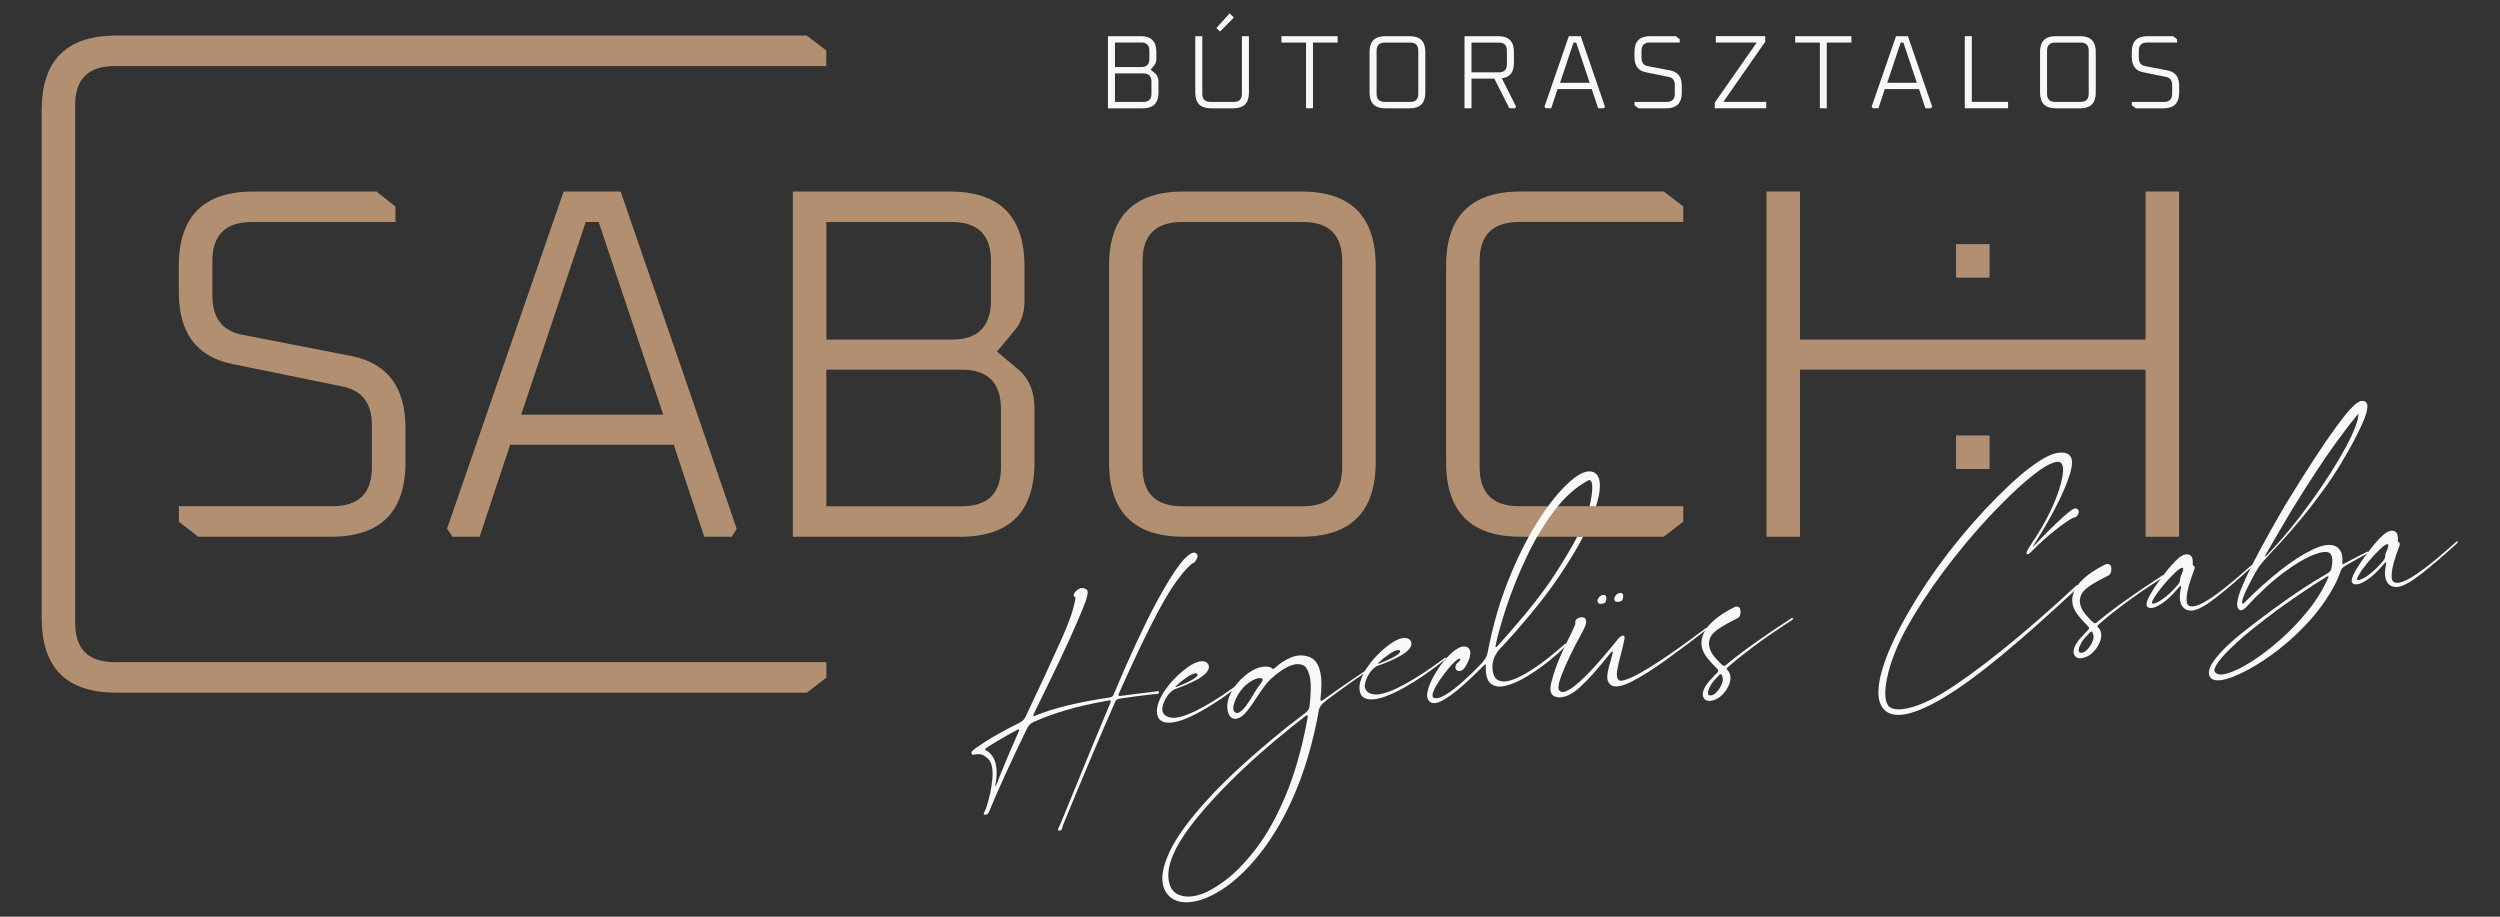 <svg width="180" height="66" viewBox="0 0 180 66" fill="none" xmlns="http://www.w3.org/2000/svg">
<rect x="0" y="0" width="180" height="66" fill="#333333" stroke="none"/>
<path d="M79.772 7.795V2.604H82.134C82.882 2.604 83.257 2.979 83.257 3.727V4.262C83.257 4.434 83.208 4.58 83.107 4.7L82.845 5.015L83.163 5.277C83.328 5.411 83.41 5.613 83.41 5.879V6.676C83.41 7.425 83.036 7.799 82.287 7.799H79.776L79.772 7.795ZM80.278 4.831H82.168C82.561 4.831 82.755 4.633 82.755 4.236V3.648C82.755 3.255 82.561 3.061 82.168 3.061H80.278V4.827V4.831ZM80.278 7.339H82.317C82.71 7.339 82.905 7.144 82.905 6.751V5.879C82.905 5.482 82.71 5.284 82.317 5.284H80.278V7.339Z" fill="#F9F8F7"/>
<path d="M86.06 6.676V2.604H86.565V6.751C86.565 7.144 86.764 7.339 87.16 7.339H88.83C89.223 7.339 89.417 7.144 89.417 6.751V2.604H89.923V6.676C89.923 7.425 89.548 7.799 88.8 7.799H87.183C86.434 7.799 86.06 7.425 86.06 6.676ZM87.58 2.017L88.534 0.965L88.841 1.264L87.842 2.271L87.58 2.017Z" fill="#F9F8F7"/>
<path d="M92.262 3.065V2.604H96.308V3.065H94.534V7.795H94.036V3.065H92.262Z" fill="#F9F8F7"/>
<path d="M98.61 6.676V3.727C98.61 2.979 98.984 2.604 99.733 2.604H101.499C102.248 2.604 102.622 2.979 102.622 3.727V6.676C102.622 7.425 102.248 7.799 101.499 7.799H99.733C98.984 7.799 98.61 7.425 98.61 6.676ZM99.115 6.751C99.115 7.144 99.313 7.339 99.71 7.339H101.529C101.922 7.339 102.117 7.144 102.117 6.751V3.652C102.117 3.259 101.922 3.065 101.529 3.065H99.71C99.313 3.065 99.115 3.259 99.115 3.652V6.751Z" fill="#F9F8F7"/>
<path d="M105.444 7.795V2.604H107.881C108.629 2.604 109.003 2.979 109.003 3.727V4.547C109.003 5.205 108.711 5.569 108.131 5.636L109.153 7.668L109.086 7.795H108.674L107.589 5.658H105.949V7.795H105.444ZM105.946 5.209H107.911C108.304 5.209 108.498 5.011 108.498 4.614V3.652C108.498 3.259 108.304 3.065 107.911 3.065H105.946V5.209Z" fill="#F9F8F7"/>
<path d="M111.204 7.676L112.956 2.604H113.813L115.557 7.676L115.482 7.795H115.067L114.606 6.411H112.147L111.687 7.795H111.279L111.197 7.676H111.204ZM112.319 5.962H114.457L113.487 3.065H113.293L112.323 5.962H112.319Z" fill="#F9F8F7"/>
<path d="M117.683 7.571V7.339H120C120.393 7.339 120.587 7.144 120.587 6.751V6.119C120.587 5.793 120.441 5.598 120.149 5.539L118.495 5.202C117.952 5.097 117.683 4.734 117.683 4.12V3.727C117.683 2.979 118.057 2.604 118.806 2.604H120.658L120.943 2.829V3.061H118.783C118.387 3.061 118.188 3.255 118.188 3.648V4.169C118.188 4.498 118.334 4.696 118.622 4.756L120.284 5.078C120.819 5.191 121.089 5.55 121.089 6.164V6.676C121.089 7.425 120.715 7.799 119.966 7.799H117.971L117.675 7.575L117.683 7.571Z" fill="#F9F8F7"/>
<path d="M123.462 7.796V7.388L126.486 3.061H123.537V2.601H127.096V3.009L124.079 7.335H127.171V7.796H123.462Z" fill="#F9F8F7"/>
<path d="M129.256 3.065V2.604H133.302V3.065H131.527V7.795H131.03V3.065H129.256Z" fill="#F9F8F7"/>
<path d="M134.761 7.676L136.513 2.604H137.37L139.114 7.676L139.039 7.795H138.628L138.167 6.411H135.708L135.248 7.795H134.84L134.758 7.676H134.761ZM135.877 5.962H138.014L137.044 3.065H136.85L135.88 5.962H135.877Z" fill="#F9F8F7"/>
<path d="M141.465 7.795V2.604H141.97V7.335H144.582V7.795H141.468H141.465Z" fill="#F9F8F7"/>
<path d="M146.884 6.676V3.727C146.884 2.979 147.258 2.604 148.007 2.604H149.774C150.522 2.604 150.896 2.979 150.896 3.727V6.676C150.896 7.425 150.522 7.799 149.774 7.799H148.007C147.258 7.799 146.884 7.425 146.884 6.676ZM147.386 6.751C147.386 7.144 147.584 7.339 147.981 7.339H149.8C150.193 7.339 150.387 7.144 150.387 6.751V3.652C150.387 3.259 150.193 3.065 149.8 3.065H147.981C147.584 3.065 147.386 3.259 147.386 3.652V6.751Z" fill="#F9F8F7"/>
<path d="M153.49 7.571V7.339H155.807C156.2 7.339 156.395 7.144 156.395 6.751V6.119C156.395 5.793 156.249 5.598 155.957 5.539L154.302 5.202C153.76 5.097 153.49 4.734 153.49 4.12V3.727C153.49 2.979 153.864 2.604 154.613 2.604H156.466L156.75 2.829V3.061H154.591C154.194 3.061 153.995 3.255 153.995 3.648V4.169C153.995 4.498 154.141 4.696 154.433 4.756L156.095 5.078C156.63 5.191 156.9 5.55 156.9 6.164V6.676C156.9 7.425 156.526 7.799 155.777 7.799H153.782L153.49 7.575V7.571Z" fill="#F9F8F7"/>
<path d="M109.486 13.788C105.908 13.788 104.119 15.577 104.119 19.155V33.276C104.119 36.855 105.908 38.644 109.486 38.644H119.79L121.194 37.562V36.447H109.378C107.48 36.447 106.533 35.511 106.533 33.636V18.792C106.533 16.92 107.48 15.981 109.378 15.981H121.194V14.866L119.79 13.784H109.486V13.788Z" fill="#B28F70"/>
<path d="M5.41 44.868V7.567C5.41 5.696 6.357 4.756 8.255 4.756H59.494V3.641L58.09 2.559H8.367C4.789 2.559 3 4.348 3 7.926V44.505C3 48.083 4.789 49.872 8.367 49.872H58.094L59.498 48.79V47.675H8.259C6.361 47.675 5.414 46.739 5.414 44.864L5.41 44.868Z" fill="#B28F70"/>
<path d="M23.975 36.447H12.877V37.562L14.281 38.644H23.829C27.407 38.644 29.196 36.854 29.196 33.276V30.828C29.196 27.898 27.912 26.169 25.341 25.641L17.38 24.091C15.988 23.803 15.291 22.868 15.291 21.281V18.796C15.291 16.924 16.238 15.985 18.136 15.985H28.473V14.869L27.104 13.788H18.241C14.662 13.788 12.873 15.577 12.873 19.155V21.026C12.873 23.979 14.168 25.708 16.766 26.214L24.689 27.834C26.082 28.122 26.778 29.047 26.778 30.608V33.632C26.778 35.503 25.842 36.443 23.967 36.443L23.975 36.447Z" fill="#B28F70"/>
<path d="M32.19 38.071L32.587 38.647H34.533L36.73 32.019H48.509L50.706 38.647H52.686L53.045 38.071L44.687 13.791H40.581L32.186 38.071H32.19ZM43.104 15.985L47.753 29.856H37.523L42.172 15.985H43.108H43.104Z" fill="#B28F70"/>
<path d="M73.293 26.577L71.781 25.316L73.043 23.803C73.522 23.227 73.761 22.531 73.761 21.715V19.159C73.761 15.581 71.972 13.791 68.394 13.791H57.083V38.647H69.116C72.695 38.647 74.484 36.858 74.484 33.28V29.463C74.484 28.19 74.087 27.228 73.293 26.581V26.577ZM59.497 15.985H68.54C70.411 15.985 71.351 16.921 71.351 18.796V21.607C71.351 23.504 70.415 24.451 68.54 24.451H59.497V15.985ZM72.07 33.639C72.07 35.511 71.134 36.45 69.259 36.45H59.497V26.614H69.259C71.13 26.614 72.07 27.565 72.07 29.459V33.639Z" fill="#B28F70"/>
<path d="M93.684 13.788H85.218C81.64 13.788 79.851 15.577 79.851 19.155V33.276C79.851 36.854 81.64 38.644 85.218 38.644H93.684C97.262 38.644 99.051 36.854 99.051 33.276V19.155C99.051 15.577 97.262 13.788 93.684 13.788ZM96.637 33.639C96.637 35.511 95.701 36.45 93.826 36.45H85.109C83.212 36.45 82.265 35.514 82.265 33.639V18.796C82.265 16.924 83.212 15.985 85.109 15.985H93.826C95.701 15.985 96.637 16.92 96.637 18.796V33.639Z" fill="#B28F70"/>
<path d="M154.482 13.788V24.451H129.6V13.788H127.186V38.647H129.6V26.614H154.482V38.647H156.896V13.788H154.482Z" fill="#B28F70"/>
<path d="M143.25 17.579H140.836V19.993H143.25V17.579Z" fill="#B28F70"/>
<path d="M143.25 31.353H140.836V33.767H143.25V31.353Z" fill="#B28F70"/>
<path d="M86.199 39.909C86.228 39.969 86.232 40.032 86.217 40.1C86.202 40.171 86.172 40.234 86.131 40.298C86.131 40.302 86.131 40.306 86.127 40.313C86.094 40.373 86.056 40.429 86.019 40.474C85.978 40.519 85.925 40.549 85.854 40.564C85.806 40.59 85.678 40.706 85.476 40.908C85.274 41.11 85.001 41.447 84.66 41.915C84.32 42.386 83.923 43.038 83.47 43.872C82.621 45.456 81.647 47.484 80.554 49.947C80.528 49.999 80.521 50.037 80.532 50.059C80.54 50.082 80.558 50.097 80.584 50.104C80.611 50.112 80.637 50.112 80.667 50.108C81.404 50.007 82.216 49.902 83.111 49.801C83.148 49.797 83.189 49.79 83.227 49.782C83.305 49.764 83.365 49.76 83.406 49.767C83.448 49.775 83.459 49.82 83.433 49.902C83.418 49.936 83.391 49.954 83.35 49.966C83.309 49.973 83.257 49.981 83.189 49.977C83.137 49.977 83.081 49.977 83.017 49.984C82.119 50.089 81.303 50.198 80.573 50.31C80.483 50.329 80.416 50.359 80.379 50.4C80.337 50.441 80.311 50.482 80.296 50.527C79.192 53.031 77.938 55.995 76.531 59.427C76.512 59.484 76.497 59.536 76.49 59.585C76.475 59.645 76.456 59.693 76.437 59.731C76.419 59.772 76.381 59.794 76.325 59.802C76.295 59.802 76.265 59.802 76.231 59.802C76.187 59.791 76.172 59.753 76.187 59.693C76.202 59.633 76.231 59.566 76.276 59.484C76.303 59.439 76.325 59.386 76.344 59.338C76.647 58.593 76.943 57.874 77.231 57.178C78.226 54.73 79.132 52.537 79.952 50.591C79.982 50.516 79.986 50.471 79.967 50.449C79.944 50.43 79.907 50.422 79.855 50.43C78.664 50.636 77.639 50.868 76.778 51.122C75.917 51.377 75.135 51.661 74.431 51.975C74.278 52.05 74.165 52.129 74.098 52.215C74.027 52.301 73.982 52.372 73.956 52.432C72.71 55.007 71.815 56.965 71.272 58.305C71.272 58.316 71.265 58.323 71.261 58.331C71.231 58.413 71.198 58.484 71.156 58.548C71.119 58.611 71.063 58.645 70.988 58.66H70.98C70.98 58.66 70.962 58.66 70.947 58.66H70.939H70.932H70.924C70.924 58.66 70.917 58.66 70.913 58.66V58.653H70.906H70.898H70.891C70.887 58.653 70.879 58.649 70.876 58.649C70.872 58.645 70.864 58.641 70.861 58.645C70.857 58.641 70.849 58.638 70.846 58.641V58.634C70.827 58.619 70.823 58.593 70.834 58.555C70.849 58.518 70.868 58.477 70.891 58.424C70.924 58.368 70.954 58.308 70.98 58.241C71.22 57.537 71.373 56.849 71.441 56.182C71.508 55.516 71.441 55.041 71.246 54.76C71.168 54.648 71.044 54.532 70.879 54.42C70.715 54.307 70.505 54.27 70.251 54.315C70.165 54.337 70.093 54.345 70.037 54.337C69.981 54.33 69.951 54.285 69.947 54.206V54.199C69.947 54.176 69.947 54.158 69.947 54.146C69.951 54.131 69.962 54.113 69.981 54.094C70 54.072 70.03 54.042 70.075 54.008C70.097 53.97 70.382 53.772 70.932 53.409C71.478 53.046 72.302 52.593 73.394 52.043C73.54 51.968 73.649 51.886 73.716 51.8C73.784 51.71 73.836 51.627 73.866 51.549C74.832 49.524 75.689 47.671 76.441 45.995C76.849 45.063 77.115 44.374 77.238 43.925C77.362 43.476 77.425 43.195 77.429 43.075C77.429 43.053 77.433 43.034 77.437 43.023C77.422 43.011 77.407 43 77.392 42.989C77.362 42.97 77.339 42.948 77.324 42.925C77.309 42.899 77.302 42.869 77.306 42.828C77.332 42.716 77.407 42.607 77.526 42.51C77.646 42.409 77.759 42.353 77.856 42.342C77.931 42.334 78.009 42.342 78.092 42.368C78.174 42.394 78.238 42.435 78.275 42.491C78.32 42.555 78.324 42.686 78.286 42.88C78.249 43.075 78.133 43.404 77.942 43.872C77.751 44.34 77.455 45.021 77.059 45.912C76.557 47.02 75.973 48.251 75.307 49.603C75.011 50.209 74.716 50.819 74.416 51.433C74.386 51.511 74.386 51.553 74.42 51.556C74.454 51.56 74.499 51.549 74.558 51.519C75.868 50.98 77.639 50.55 79.866 50.224C79.982 50.201 80.06 50.172 80.102 50.127C80.143 50.085 80.173 50.041 80.188 49.996V49.988L80.191 49.981C81.34 47.245 82.366 45.036 83.268 43.352C83.784 42.409 84.211 41.69 84.548 41.193C84.885 40.695 85.154 40.35 85.36 40.16C85.566 39.969 85.723 39.853 85.839 39.819C85.914 39.789 85.978 39.778 86.023 39.793C86.071 39.804 86.105 39.823 86.131 39.849C86.157 39.875 86.172 39.898 86.184 39.92L86.199 39.909ZM73.357 52.649C73.391 52.571 73.394 52.526 73.365 52.518C73.335 52.507 73.29 52.518 73.234 52.552C72.335 53.035 71.598 53.465 71.025 53.843C70.988 53.869 70.958 53.899 70.936 53.937C70.913 53.97 70.928 54.004 70.98 54.027C71.119 54.087 71.246 54.18 71.355 54.315C71.748 54.764 71.856 55.494 71.673 56.516V56.508C71.662 56.579 71.662 56.62 71.673 56.632C71.68 56.643 71.703 56.602 71.74 56.508C72.167 55.393 72.706 54.109 73.357 52.653V52.649Z" fill="#F9F8F7"/>
<path d="M89.515 49.041C89.515 49.041 89.533 49.063 89.526 49.086C89.519 49.108 89.504 49.131 89.474 49.157H89.466V49.164C88.429 49.992 87.438 50.673 86.479 51.204C85.525 51.736 84.776 52.013 84.234 52.032C83.878 52.05 83.62 51.96 83.451 51.758C83.253 51.455 83.246 51.051 83.429 50.542C83.481 50.4 83.545 50.265 83.612 50.138C83.665 50.033 83.721 49.935 83.777 49.842C84.035 49.464 84.256 49.187 84.432 49.007C84.447 48.989 84.462 48.97 84.473 48.955C84.477 48.955 84.481 48.955 84.481 48.947C84.604 48.824 84.72 48.708 84.836 48.596C85.66 47.84 86.288 47.518 86.723 47.626C86.827 47.66 86.91 47.716 86.973 47.798C87.037 47.881 87.056 47.986 87.029 48.113C86.992 48.27 86.887 48.423 86.715 48.569C86.547 48.715 86.341 48.854 86.098 48.977C85.588 49.239 85.102 49.445 84.645 49.599C84.589 49.614 84.511 49.659 84.413 49.726C84.312 49.797 84.211 49.898 84.106 50.029L84.099 50.037C84.099 50.037 84.084 50.063 84.069 50.078C83.844 50.392 83.713 50.725 83.676 51.073C83.702 51.313 83.814 51.478 84.005 51.575C84.196 51.669 84.417 51.702 84.664 51.672C85.151 51.616 85.809 51.358 86.64 50.897C87.471 50.437 88.407 49.819 89.444 49.045C89.474 49.026 89.492 49.022 89.507 49.037L89.515 49.041ZM84.683 49.385C84.653 49.415 84.63 49.438 84.627 49.456C84.619 49.475 84.642 49.475 84.686 49.464C84.919 49.382 85.188 49.266 85.499 49.12C85.723 49.015 85.907 48.91 86.053 48.801C86.195 48.697 86.251 48.607 86.217 48.536V48.528L86.21 48.525V48.517C86.169 48.483 86.109 48.472 86.023 48.487C85.955 48.502 85.873 48.532 85.783 48.573H85.776V48.581C85.761 48.581 85.749 48.588 85.738 48.599H85.731H85.723C85.611 48.656 85.487 48.738 85.349 48.839C85.132 48.985 84.911 49.168 84.686 49.385H84.683Z" fill="#F9F8F7"/>
<path d="M98.789 48.094C97.685 48.831 96.607 49.595 95.555 50.385C95.327 50.557 95.177 50.699 95.095 50.815C95.013 50.931 94.972 51.032 94.96 51.122C94.96 51.137 94.957 51.152 94.953 51.171C94.953 51.186 94.945 51.197 94.942 51.204C94.942 51.223 94.938 51.242 94.934 51.257V51.264C94.934 51.264 94.923 51.302 94.923 51.32C94.919 51.35 94.912 51.384 94.908 51.414C94.201 55.183 92.958 58.327 91.177 60.85C89.664 62.934 88.089 64.248 86.446 64.798C86.202 64.869 85.97 64.918 85.749 64.944C85.248 65.004 84.821 64.933 84.477 64.742C84.132 64.547 83.897 64.241 83.766 63.821C83.575 63.189 83.728 62.347 84.226 61.295C84.724 60.243 85.648 58.982 86.999 57.504C88.351 56.029 90.203 54.337 92.558 52.432C92.655 52.361 92.748 52.286 92.842 52.208C92.966 52.11 93.089 52.013 93.213 51.923C93.445 51.747 93.673 51.571 93.905 51.395C94.058 51.276 94.159 51.178 94.204 51.096C94.249 51.017 94.275 50.95 94.279 50.901C94.403 49.883 94.41 49.15 94.298 48.697C94.186 48.244 94.028 47.978 93.83 47.9C93.594 47.795 93.336 47.787 93.059 47.877C92.782 47.967 92.501 48.109 92.224 48.304C91.944 48.498 91.689 48.704 91.461 48.921C91.337 49.037 91.188 49.213 91.012 49.449C90.836 49.685 90.667 49.928 90.507 50.179C90.23 50.613 89.975 50.972 89.736 51.261C89.496 51.549 89.253 51.713 89.002 51.751H88.994H88.987C88.725 51.777 88.541 51.631 88.429 51.32C88.298 50.875 88.362 50.404 88.616 49.909C88.871 49.415 89.215 48.989 89.649 48.633C90.327 48.087 90.933 47.888 91.476 48.045C91.536 48.072 91.581 48.105 91.614 48.154C91.629 48.169 91.648 48.173 91.671 48.169C91.693 48.161 91.719 48.147 91.742 48.128C91.764 48.109 91.787 48.09 91.809 48.075C92.176 47.739 92.573 47.484 92.999 47.319C93.426 47.151 93.856 47.147 94.294 47.304C95.02 47.608 95.278 48.611 95.076 50.317C95.073 50.392 95.076 50.437 95.099 50.452C95.118 50.467 95.148 50.467 95.185 50.445C95.222 50.426 95.264 50.4 95.308 50.366C96.405 49.576 97.558 48.783 98.763 47.982C98.782 47.967 98.8 47.963 98.819 47.974C98.834 47.986 98.845 48.004 98.845 48.027C98.845 48.049 98.827 48.075 98.793 48.102L98.789 48.094ZM94.152 51.669C94.163 51.601 94.159 51.556 94.152 51.53C94.141 51.504 94.122 51.496 94.103 51.5C94.085 51.504 94.055 51.519 94.021 51.538C93.662 51.818 93.317 52.084 92.992 52.342C92.984 52.353 92.977 52.357 92.969 52.365C91.337 53.667 89.852 54.985 88.515 56.328C87.179 57.668 86.131 58.877 85.375 59.948C84.267 61.55 83.893 62.826 84.252 63.776C84.379 64.121 84.634 64.357 85.012 64.473C85.39 64.592 85.839 64.577 86.352 64.424C86.857 64.278 87.471 63.941 88.186 63.413C88.901 62.886 89.646 62.126 90.413 61.127C91.184 60.131 91.899 58.855 92.558 57.298C93.216 55.741 93.751 53.862 94.152 51.661V51.669ZM90.81 49.157H90.802C90.858 49.086 90.896 49.026 90.903 48.985C90.915 48.944 90.915 48.91 90.903 48.891C90.892 48.873 90.877 48.861 90.858 48.854C90.72 48.809 90.574 48.816 90.42 48.876C90.263 48.936 90.129 49.007 90.016 49.09C89.975 49.116 89.938 49.142 89.908 49.168C89.874 49.183 89.84 49.209 89.803 49.239C89.59 49.4 89.384 49.636 89.185 49.947C88.987 50.258 88.863 50.553 88.811 50.834C88.759 51.115 88.841 51.287 89.058 51.35C89.271 51.309 89.496 51.126 89.728 50.8C89.96 50.475 90.147 50.183 90.293 49.924C90.331 49.857 90.361 49.808 90.387 49.767C90.48 49.61 90.619 49.408 90.813 49.157H90.81Z" fill="#F9F8F7"/>
<path d="M104.097 47.364C104.097 47.364 104.115 47.387 104.108 47.409C104.1 47.432 104.085 47.454 104.056 47.48H104.048V47.488C103.011 48.315 102.019 48.996 101.061 49.528C100.107 50.059 99.358 50.336 98.816 50.355C98.46 50.373 98.202 50.284 98.033 50.082C97.835 49.778 97.828 49.374 98.011 48.865C98.063 48.723 98.127 48.588 98.194 48.461C98.247 48.356 98.303 48.259 98.359 48.165C98.617 47.787 98.838 47.51 99.014 47.331C99.029 47.312 99.044 47.293 99.055 47.278C99.059 47.278 99.063 47.278 99.063 47.271C99.186 47.147 99.302 47.031 99.418 46.919C100.242 46.167 100.87 45.841 101.305 45.95C101.409 45.983 101.492 46.039 101.555 46.122C101.619 46.204 101.638 46.309 101.611 46.436C101.574 46.593 101.469 46.747 101.297 46.893C101.129 47.039 100.923 47.177 100.679 47.301C100.17 47.563 99.684 47.769 99.227 47.922C99.171 47.937 99.093 47.982 98.995 48.049C98.894 48.12 98.793 48.221 98.688 48.352L98.681 48.36C98.681 48.36 98.666 48.386 98.651 48.401C98.426 48.715 98.295 49.049 98.258 49.397C98.284 49.636 98.396 49.801 98.587 49.898C98.778 49.992 98.999 50.026 99.246 49.995C99.733 49.939 100.391 49.681 101.222 49.221C102.053 48.76 102.989 48.143 104.026 47.368C104.055 47.349 104.074 47.346 104.089 47.361L104.097 47.364ZM99.265 47.709C99.235 47.739 99.212 47.761 99.209 47.78C99.201 47.798 99.224 47.798 99.269 47.787C99.501 47.705 99.77 47.589 100.081 47.443C100.305 47.338 100.489 47.233 100.635 47.125C100.777 47.02 100.833 46.93 100.799 46.859V46.852L100.792 46.848V46.84C100.751 46.807 100.691 46.795 100.605 46.81C100.537 46.825 100.455 46.855 100.365 46.897H100.358V46.904C100.343 46.904 100.331 46.911 100.32 46.923H100.313H100.305C100.193 46.979 100.069 47.061 99.931 47.162C99.714 47.308 99.493 47.492 99.269 47.709H99.265Z" fill="#F9F8F7"/>
<path d="M122.901 45.197C122.923 45.205 122.934 45.223 122.927 45.253C122.919 45.283 122.893 45.317 122.844 45.351C121.819 46.144 120.834 46.881 119.888 47.562C118.944 48.24 118.121 48.753 117.429 49.101C116.732 49.445 116.246 49.516 115.969 49.31C115.778 49.142 115.696 48.917 115.726 48.633C115.756 48.349 115.83 48.012 115.954 47.622C115.999 47.465 116.044 47.297 116.089 47.125C116.107 47.035 116.119 46.975 116.115 46.941C116.115 46.908 116.096 46.896 116.074 46.908C116.051 46.919 116.025 46.938 115.995 46.971C115.965 47.005 115.935 47.039 115.905 47.076C115.041 48.165 114.33 48.959 113.776 49.46C113.222 49.962 112.72 50.212 112.263 50.212C112.147 50.209 112.031 50.182 111.915 50.134C111.799 50.085 111.713 49.98 111.657 49.823C111.605 49.666 111.62 49.419 111.706 49.09C111.882 48.435 112.088 47.843 112.32 47.312C112.552 46.78 112.776 46.301 112.993 45.875C113.016 45.833 113.038 45.792 113.057 45.747C113.244 45.358 113.368 45.092 113.42 44.954C113.42 44.95 113.42 44.943 113.42 44.935C113.413 44.879 113.416 44.819 113.42 44.759C113.427 44.699 113.457 44.643 113.502 44.594C113.592 44.508 113.708 44.46 113.843 44.445C113.978 44.43 114.079 44.464 114.146 44.542C114.225 44.662 114.228 44.819 114.157 45.017C114.086 45.216 113.925 45.534 113.678 45.976C113.514 46.267 113.308 46.664 113.064 47.17C112.817 47.671 112.608 48.158 112.428 48.626C112.249 49.093 112.177 49.419 112.219 49.602C112.245 49.726 112.331 49.801 112.473 49.823C112.615 49.846 112.84 49.756 113.154 49.546C113.465 49.34 113.895 48.955 114.442 48.39C114.988 47.825 115.681 47.024 116.519 45.979C116.564 45.919 116.628 45.867 116.71 45.818C116.789 45.77 116.86 45.755 116.912 45.777C116.968 45.796 116.983 45.882 116.957 46.035C116.878 46.417 116.789 46.795 116.691 47.162C116.568 47.611 116.478 48.001 116.429 48.326C116.381 48.652 116.429 48.869 116.571 48.977C116.669 49.056 116.938 49 117.376 48.816C117.818 48.633 118.477 48.255 119.356 47.686C120.236 47.117 121.392 46.297 122.822 45.223C122.856 45.205 122.882 45.197 122.904 45.205L122.901 45.197ZM115.392 43.46C115.392 43.46 115.363 43.46 115.348 43.464C115.303 43.475 115.258 43.479 115.205 43.479C115.157 43.479 115.115 43.464 115.093 43.434C115.029 43.359 115.007 43.281 115.018 43.206C115.041 43.124 115.086 43.045 115.16 42.97C115.232 42.895 115.318 42.85 115.411 42.839C115.505 42.828 115.572 42.85 115.613 42.907C115.651 42.963 115.666 43.038 115.658 43.135C115.643 43.236 115.617 43.315 115.58 43.367C115.542 43.419 115.479 43.449 115.392 43.46ZM116.601 43.318C116.601 43.318 116.571 43.318 116.556 43.322C116.512 43.333 116.467 43.337 116.414 43.333C116.366 43.333 116.324 43.318 116.302 43.292C116.242 43.217 116.216 43.139 116.231 43.064C116.253 42.981 116.298 42.903 116.373 42.828C116.444 42.753 116.527 42.708 116.62 42.697C116.721 42.686 116.789 42.708 116.83 42.761C116.867 42.817 116.882 42.892 116.871 42.989C116.856 43.09 116.83 43.169 116.792 43.221C116.755 43.273 116.691 43.303 116.605 43.315L116.601 43.318Z" fill="#F9F8F7"/>
<path d="M128.997 44.494C128.997 44.494 129.031 44.479 129.05 44.486C129.068 44.49 129.083 44.501 129.095 44.516C129.106 44.531 129.106 44.553 129.095 44.576C129.083 44.598 129.05 44.628 128.994 44.658V44.666C127.916 45.362 126.999 45.991 126.243 46.56C125.487 47.129 124.877 47.615 124.412 48.031C124.371 48.064 124.345 48.094 124.334 48.12C124.323 48.143 124.315 48.165 124.319 48.18C124.323 48.199 124.334 48.21 124.349 48.225L124.356 48.233V48.24H124.364C124.517 48.375 124.592 48.566 124.596 48.813C124.596 49.071 124.495 49.359 124.293 49.677C124.281 49.692 124.27 49.707 124.259 49.726C124.24 49.752 124.222 49.775 124.203 49.797C124.001 50.055 123.795 50.231 123.593 50.329C123.391 50.426 123.207 50.471 123.054 50.463C123.035 50.463 123.02 50.463 123.009 50.463C122.915 50.452 122.84 50.426 122.788 50.385C122.736 50.343 122.694 50.302 122.672 50.261C122.646 50.216 122.631 50.183 122.623 50.156V50.149L122.616 50.141V50.134C122.586 50.007 122.597 49.872 122.642 49.733C122.661 49.674 122.687 49.617 122.713 49.561C122.777 49.43 122.852 49.314 122.93 49.213C123.009 49.112 123.076 49.03 123.125 48.974C123.129 48.974 123.132 48.974 123.132 48.966H123.14C123.14 48.966 123.155 48.947 123.159 48.944C123.271 48.813 123.364 48.712 123.436 48.641C123.443 48.629 123.451 48.622 123.458 48.611C123.507 48.569 123.555 48.525 123.6 48.476C123.653 48.427 123.686 48.382 123.701 48.349C123.716 48.315 123.72 48.285 123.716 48.266C123.709 48.244 123.698 48.225 123.683 48.21C123.653 48.18 123.619 48.147 123.585 48.109C123.484 48.004 123.372 47.885 123.245 47.746C123.162 47.649 123.073 47.544 122.979 47.435C122.519 46.9 122.391 46.339 122.601 45.751C122.859 45.025 123.615 44.351 124.862 43.722C124.966 43.674 125.06 43.666 125.142 43.693C125.225 43.719 125.277 43.782 125.303 43.876C125.329 43.973 125.329 44.089 125.303 44.22C125.277 44.351 125.217 44.445 125.116 44.505C124.622 44.748 124.199 44.976 123.855 45.197C123.507 45.418 123.278 45.639 123.162 45.856C123.046 46.11 123.016 46.35 123.073 46.575C123.129 46.799 123.215 46.99 123.331 47.147C123.447 47.304 123.537 47.413 123.6 47.473C123.615 47.488 123.626 47.499 123.63 47.503C123.761 47.649 123.881 47.772 123.989 47.87C124.079 47.952 124.165 47.963 124.251 47.9C125.243 47.05 126.83 45.912 129.012 44.49L128.997 44.494ZM123.159 50.067C123.308 50.067 123.454 49.984 123.593 49.834C123.735 49.685 123.847 49.516 123.933 49.329C124.019 49.142 124.057 48.989 124.042 48.869C124.031 48.76 124.001 48.667 123.956 48.588C123.93 48.543 123.903 48.525 123.877 48.536C123.851 48.547 123.829 48.562 123.802 48.581C123.641 48.745 123.51 48.884 123.413 48.996C123.409 49 123.406 49.007 123.402 49.011V49.019C123.402 49.019 123.387 49.03 123.379 49.034C123.376 49.037 123.372 49.045 123.368 49.056C123.357 49.067 123.346 49.075 123.338 49.086V49.093C123.338 49.093 123.323 49.105 123.323 49.116H123.316V49.123C123.316 49.123 123.308 49.123 123.312 49.131C123.207 49.254 123.114 49.419 123.031 49.625C122.983 49.745 122.964 49.849 122.975 49.936C122.986 50.022 123.046 50.07 123.155 50.074L123.159 50.067Z" fill="#F9F8F7"/>
<path d="M149.594 42.143C149.617 42.162 149.628 42.192 149.624 42.233C149.62 42.274 149.598 42.315 149.553 42.356C147.599 44.187 145.829 45.762 144.242 47.08C142.655 48.401 141.274 49.419 140.095 50.141C138.8 50.927 137.759 51.365 136.973 51.455C136.382 51.523 135.937 51.395 135.637 51.073C135.379 50.778 135.248 50.388 135.244 49.906C135.244 49.423 135.323 48.899 135.487 48.326C135.652 47.754 135.858 47.192 136.101 46.634C136.345 46.077 136.584 45.579 136.82 45.141C138.377 42.214 140.398 39.407 142.887 36.724C144.201 35.335 145.275 34.332 146.102 33.707C146.933 33.082 147.577 32.726 148.037 32.629C148.497 32.535 148.823 32.588 149.018 32.79C149.231 33.003 149.239 33.445 149.036 34.118C148.834 34.788 148.497 35.586 148.022 36.499C147.551 37.412 147.008 38.34 146.405 39.276C146.372 39.332 146.357 39.366 146.357 39.381C146.357 39.396 146.383 39.373 146.428 39.321C146.776 38.947 147.161 38.55 147.584 38.131C148.007 37.712 148.389 37.352 148.737 37.053C149.085 36.757 149.31 36.604 149.422 36.6C149.527 36.615 149.598 36.66 149.639 36.731C149.68 36.802 149.68 36.892 149.639 36.993C149.564 37.173 149.441 37.27 149.268 37.281C149.036 37.386 148.625 37.67 148.037 38.123C147.449 38.58 146.839 39.126 146.211 39.763C146.166 39.807 146.132 39.841 146.102 39.86C146.072 39.882 146.05 39.894 146.027 39.901H146.02H146.012C146.008 39.901 146.001 39.901 145.994 39.901C145.949 39.905 145.922 39.894 145.915 39.86C145.907 39.826 145.907 39.796 145.915 39.763C145.945 39.676 145.997 39.568 146.08 39.437C146.158 39.306 146.244 39.171 146.334 39.036C146.357 39.007 146.379 38.977 146.398 38.943C146.476 38.827 146.555 38.715 146.63 38.599V38.591C147.135 37.798 147.547 37.027 147.865 36.282C148.183 35.537 148.389 34.893 148.486 34.362C148.584 33.827 148.554 33.482 148.393 33.325C148.258 33.202 147.988 33.231 147.58 33.419C147.172 33.606 146.615 33.999 145.904 34.598C145.193 35.196 144.317 36.046 143.272 37.146C142.094 38.408 140.967 39.759 139.896 41.2C138.826 42.641 137.917 44.044 137.168 45.414C136.528 46.619 136.098 47.739 135.88 48.768C135.663 49.801 135.697 50.493 135.985 50.849C136.247 51.099 136.734 51.141 137.445 50.972C138.156 50.804 138.976 50.441 139.9 49.883C141.061 49.176 142.46 48.161 144.107 46.844C145.754 45.526 147.551 43.962 149.497 42.154C149.534 42.124 149.564 42.117 149.587 42.136L149.594 42.143Z" fill="#F9F8F7"/>
<path d="M155.691 41.425C155.691 41.425 155.725 41.41 155.743 41.417C155.762 41.421 155.777 41.432 155.788 41.447C155.8 41.462 155.8 41.484 155.788 41.507C155.777 41.529 155.743 41.559 155.687 41.589V41.597C154.609 42.293 153.692 42.922 152.936 43.491C152.18 44.056 151.57 44.546 151.106 44.962C151.065 44.995 151.039 45.025 151.027 45.051C151.016 45.074 151.013 45.096 151.016 45.111C151.02 45.126 151.031 45.141 151.046 45.156L151.054 45.164V45.171H151.061C151.215 45.306 151.289 45.497 151.293 45.744C151.293 46.002 151.192 46.29 150.99 46.608C150.979 46.623 150.968 46.638 150.956 46.657C150.938 46.679 150.919 46.706 150.9 46.728C150.698 46.986 150.492 47.162 150.29 47.26C150.088 47.357 149.905 47.402 149.751 47.394C149.732 47.394 149.717 47.394 149.706 47.394C149.613 47.383 149.538 47.357 149.485 47.316C149.433 47.275 149.396 47.233 149.369 47.192C149.343 47.147 149.328 47.114 149.321 47.087V47.08L149.313 47.072V47.065C149.283 46.938 149.295 46.803 149.339 46.664C149.358 46.605 149.384 46.548 149.411 46.492C149.474 46.361 149.549 46.245 149.628 46.144C149.71 46.043 149.774 45.961 149.822 45.905C149.826 45.905 149.83 45.905 149.83 45.897H149.837C149.837 45.897 149.852 45.879 149.856 45.875C149.968 45.744 150.062 45.643 150.133 45.572C150.14 45.56 150.148 45.553 150.155 45.542C150.204 45.501 150.253 45.456 150.298 45.407C150.35 45.358 150.384 45.313 150.399 45.28C150.414 45.246 150.417 45.216 150.414 45.194C150.406 45.171 150.395 45.156 150.38 45.137C150.35 45.108 150.316 45.074 150.283 45.036C150.182 44.935 150.069 44.812 149.942 44.673C149.86 44.576 149.77 44.471 149.676 44.363C149.216 43.827 149.089 43.266 149.298 42.678C149.557 41.952 150.313 41.279 151.559 40.65C151.664 40.601 151.757 40.594 151.84 40.62C151.922 40.646 151.974 40.71 152.001 40.803C152.027 40.901 152.027 41.017 152.001 41.148C151.974 41.279 151.915 41.372 151.817 41.432C151.319 41.675 150.9 41.904 150.556 42.124C150.208 42.345 149.979 42.566 149.863 42.783C149.747 43.038 149.717 43.277 149.774 43.502C149.83 43.726 149.916 43.917 150.032 44.074C150.148 44.232 150.238 44.34 150.301 44.4C150.316 44.415 150.328 44.426 150.331 44.43C150.462 44.576 150.582 44.7 150.691 44.797C150.78 44.879 150.867 44.89 150.953 44.827C151.944 43.977 153.531 42.839 155.713 41.417L155.691 41.425ZM149.852 46.998C150.002 46.998 150.148 46.915 150.286 46.766C150.429 46.616 150.541 46.447 150.627 46.26C150.713 46.073 150.751 45.92 150.736 45.8C150.724 45.691 150.694 45.598 150.649 45.519C150.623 45.474 150.597 45.456 150.571 45.467C150.545 45.478 150.522 45.493 150.496 45.512C150.335 45.676 150.204 45.815 150.107 45.927C150.103 45.931 150.099 45.938 150.096 45.942V45.95C150.096 45.95 150.081 45.961 150.073 45.965C150.069 45.968 150.066 45.976 150.062 45.987C150.051 45.998 150.039 46.006 150.032 46.017V46.024C150.032 46.024 150.017 46.036 150.017 46.047H150.009V46.054C150.009 46.054 150.002 46.054 150.006 46.062C149.901 46.185 149.807 46.35 149.725 46.556C149.676 46.676 149.658 46.781 149.669 46.867C149.68 46.953 149.74 47.001 149.848 47.005L149.852 46.998Z" fill="#F9F8F7"/>
<path d="M162.14 40.676C162.162 40.676 162.177 40.676 162.188 40.683C162.2 40.691 162.2 40.71 162.188 40.736C162.177 40.762 162.144 40.803 162.095 40.852C161.155 41.709 160.321 42.424 159.591 42.996C158.861 43.573 158.296 43.891 157.899 43.955C157.69 43.977 157.514 43.955 157.368 43.876C156.971 43.648 156.855 43.15 157.016 42.379C157.031 42.308 157.035 42.255 157.031 42.229C157.031 42.199 157.02 42.188 157.005 42.188C156.99 42.188 156.971 42.199 156.952 42.218C156.934 42.237 156.915 42.255 156.9 42.274C156.717 42.484 156.556 42.66 156.417 42.806C156.279 42.948 156.133 43.083 155.983 43.206C155.743 43.404 155.508 43.558 155.279 43.666C155.051 43.775 154.864 43.805 154.71 43.756C154.591 43.708 154.538 43.618 154.549 43.487C154.564 43.356 154.606 43.217 154.677 43.068C154.748 42.922 154.811 42.802 154.868 42.708C154.875 42.705 154.883 42.697 154.886 42.693C155.111 42.304 155.444 41.821 155.889 41.252C156.208 40.833 156.514 40.489 156.818 40.219C157.117 39.95 157.386 39.856 157.626 39.939C157.742 39.991 157.817 40.081 157.851 40.204C157.884 40.328 157.892 40.47 157.877 40.623C157.877 40.646 157.877 40.668 157.884 40.683C157.892 40.702 157.907 40.717 157.937 40.728C157.997 40.762 158.023 40.814 158.015 40.886C158.008 40.957 157.985 41.035 157.952 41.118L157.944 41.125C157.652 41.919 157.488 42.502 157.45 42.873C157.413 43.243 157.435 43.468 157.525 43.539C157.645 43.689 157.877 43.704 158.221 43.584C158.565 43.464 159.052 43.176 159.681 42.712C160.31 42.248 161.111 41.578 162.087 40.706C162.102 40.691 162.121 40.683 162.144 40.68L162.14 40.676ZM157.02 41.477C157.076 41.361 157.124 41.241 157.162 41.121C157.199 41.002 157.199 40.923 157.162 40.886H157.154C157.154 40.886 157.147 40.882 157.139 40.882V40.874C157.023 40.878 156.836 41.009 156.571 41.26C156.305 41.511 156.032 41.81 155.747 42.151C155.466 42.491 155.246 42.791 155.092 43.049C155.088 43.053 155.085 43.06 155.081 43.071C155.055 43.112 155.025 43.169 154.987 43.24C154.95 43.311 154.939 43.367 154.946 43.416C154.954 43.464 155.006 43.475 155.107 43.449C155.347 43.382 155.627 43.217 155.949 42.955C156.271 42.693 156.571 42.386 156.855 42.035C156.93 41.926 156.964 41.847 156.952 41.799H156.96C156.96 41.679 156.982 41.57 157.023 41.473L157.02 41.477Z" fill="#F9F8F7"/>
<path d="M170.445 39.733C170.479 39.718 170.501 39.714 170.509 39.725C170.52 39.736 170.52 39.755 170.509 39.781C170.497 39.808 170.479 39.826 170.445 39.845C170.03 40.07 169.539 40.343 168.97 40.669C168.787 40.777 168.671 40.871 168.615 40.949C168.559 41.028 168.525 41.095 168.518 41.148V41.155C168.518 41.155 168.514 41.155 168.514 41.163C168.495 41.222 168.454 41.324 168.398 41.466C168.338 41.608 168.282 41.743 168.226 41.87C167.346 43.633 165.972 45.257 164.101 46.739C163.304 47.357 162.529 47.87 161.769 48.27C161.009 48.671 160.381 48.906 159.879 48.974H159.872C159.658 48.996 159.494 48.981 159.374 48.936C159.258 48.891 159.176 48.828 159.127 48.753C159.082 48.678 159.052 48.607 159.048 48.54C158.973 48.132 159.336 47.525 160.137 46.717C160.534 46.316 161.039 45.875 161.65 45.396C162.26 44.917 162.963 44.381 163.768 43.794C165.157 42.779 166.414 41.949 167.544 41.301C167.66 41.23 167.739 41.17 167.776 41.114C167.818 41.062 167.84 41.013 167.848 40.972C167.911 40.721 167.937 40.481 167.922 40.253C167.907 40.025 167.833 39.867 167.69 39.789C167.458 39.684 167.054 39.748 166.478 39.984C165.898 40.219 165.198 40.646 164.371 41.264C163.543 41.881 162.645 42.716 161.676 43.764C161.657 43.782 161.62 43.812 161.563 43.854C161.507 43.895 161.447 43.921 161.376 43.936C161.309 43.951 161.245 43.928 161.189 43.876C161.084 43.76 161.051 43.565 161.092 43.292C161.133 43.019 161.26 42.63 161.477 42.124C162.016 40.852 163.046 38.917 164.565 36.312V36.304H164.573C166.059 33.872 167.271 32.011 168.214 30.72C168.619 30.17 168.94 29.758 169.184 29.496C169.427 29.234 169.618 29.062 169.753 28.98C169.887 28.897 169.992 28.86 170.071 28.864C170.269 28.856 170.393 28.946 170.445 29.137C170.486 29.448 170.352 29.942 170.037 30.612C169.726 31.282 169.39 31.929 169.03 32.55C168.671 33.172 168.439 33.565 168.334 33.726C167.889 34.455 167.241 35.369 166.392 36.469C165.542 37.569 164.535 38.733 163.367 39.957V39.965C163.367 39.965 163.36 39.965 163.356 39.972C163.293 40.036 163.192 40.145 163.053 40.302C162.915 40.455 162.776 40.631 162.634 40.822C162.563 40.931 162.499 41.039 162.439 41.14C162.432 41.155 162.421 41.166 162.409 41.178C162.039 41.859 161.777 42.371 161.627 42.719C161.474 43.068 161.414 43.3 161.44 43.419C161.44 43.434 161.447 43.446 161.459 43.457C161.47 43.468 161.485 43.468 161.504 43.461C161.526 43.453 161.556 43.427 161.601 43.386C162.45 42.529 163.304 41.761 164.161 41.084C165.014 40.41 165.797 39.905 166.496 39.572C167.2 39.239 167.743 39.149 168.125 39.31C168.267 39.362 168.398 39.482 168.514 39.665C168.63 39.849 168.675 40.126 168.645 40.504C168.645 40.571 168.656 40.609 168.678 40.616C168.701 40.624 168.735 40.616 168.78 40.586C168.795 40.575 168.813 40.567 168.828 40.56C168.836 40.556 168.843 40.549 168.851 40.545C169.468 40.216 169.996 39.942 170.434 39.722L170.445 39.733ZM167.627 41.615C167.649 41.559 167.66 41.522 167.649 41.507C167.642 41.492 167.623 41.484 167.593 41.492C167.563 41.499 167.537 41.514 167.507 41.533C166.407 42.207 165.198 43.019 163.888 43.973C162.641 44.905 161.687 45.669 161.036 46.271C160.381 46.874 159.943 47.338 159.718 47.664C159.494 47.989 159.4 48.21 159.441 48.319C159.561 48.569 159.86 48.629 160.332 48.498C160.804 48.367 161.38 48.09 162.057 47.667C162.735 47.241 163.435 46.713 164.157 46.077C164.88 45.441 165.55 44.741 166.167 43.977C166.785 43.214 167.267 42.424 167.623 41.608L167.627 41.615ZM163.124 39.935C163.124 39.935 163.109 39.965 163.102 39.987C163.094 40.01 163.087 40.025 163.083 40.043C163.079 40.062 163.079 40.07 163.083 40.073C163.087 40.077 163.102 40.073 163.128 40.055C163.154 40.04 163.188 40.006 163.236 39.957C164.367 38.763 165.433 37.465 166.437 36.065C167.443 34.665 168.256 33.385 168.881 32.225C169.506 31.064 169.813 30.252 169.809 29.792C169.513 30.106 168.967 30.814 168.166 31.91C167.365 33.007 166.321 34.594 165.037 36.675C164.258 37.989 163.622 39.074 163.128 39.935H163.124Z" fill="#F9F8F7"/>
<path d="M176.913 38.977C176.935 38.977 176.95 38.977 176.961 38.984C176.973 38.992 176.973 39.01 176.961 39.037C176.95 39.063 176.916 39.104 176.868 39.153C175.928 40.01 175.094 40.725 174.364 41.297C173.634 41.874 173.069 42.192 172.672 42.255C172.463 42.278 172.287 42.255 172.141 42.177C171.744 41.949 171.628 41.451 171.789 40.68C171.804 40.608 171.808 40.556 171.804 40.53C171.804 40.5 171.793 40.489 171.778 40.489C171.763 40.489 171.744 40.5 171.725 40.519C171.706 40.537 171.688 40.556 171.673 40.575C171.489 40.785 171.328 40.96 171.19 41.106C171.051 41.249 170.906 41.383 170.756 41.507C170.516 41.705 170.28 41.859 170.052 41.967C169.824 42.076 169.637 42.106 169.483 42.053C169.363 42.005 169.311 41.915 169.322 41.784C169.337 41.653 169.378 41.514 169.45 41.368C169.521 41.222 169.584 41.103 169.637 41.009C169.644 41.005 169.652 40.998 169.655 40.994C169.88 40.605 170.213 40.122 170.658 39.553C170.977 39.134 171.284 38.789 171.587 38.52C171.89 38.251 172.156 38.157 172.395 38.239C172.511 38.292 172.586 38.382 172.62 38.505C172.653 38.629 172.661 38.767 172.646 38.924C172.646 38.947 172.646 38.965 172.653 38.984C172.661 39.003 172.676 39.018 172.706 39.029C172.766 39.063 172.792 39.115 172.784 39.186C172.773 39.257 172.754 39.336 172.717 39.418L172.71 39.426C172.418 40.219 172.253 40.803 172.215 41.174C172.178 41.544 172.201 41.769 172.29 41.84C172.41 41.99 172.642 42.005 172.987 41.885C173.331 41.765 173.817 41.477 174.446 41.013C175.075 40.549 175.876 39.882 176.853 39.007C176.868 38.992 176.886 38.984 176.909 38.98L176.913 38.977ZM171.793 39.778C171.849 39.662 171.897 39.542 171.931 39.422C171.965 39.302 171.968 39.224 171.931 39.186H171.924C171.924 39.186 171.912 39.182 171.909 39.182V39.175C171.793 39.179 171.605 39.31 171.34 39.561C171.074 39.815 170.801 40.111 170.516 40.451C170.236 40.792 170.015 41.091 169.861 41.353C169.858 41.357 169.854 41.365 169.85 41.376C169.824 41.417 169.794 41.473 169.756 41.544C169.719 41.615 169.708 41.672 169.715 41.72C169.723 41.769 169.775 41.78 169.876 41.754C170.116 41.687 170.396 41.522 170.718 41.256C171.04 40.994 171.34 40.687 171.624 40.335C171.699 40.227 171.733 40.148 171.721 40.099H171.729C171.729 39.98 171.755 39.871 171.793 39.774V39.778Z" fill="#F9F8F7"/>
<path d="M112.739 46.35C112.713 46.343 112.679 46.358 112.645 46.388C112.338 46.664 111.968 46.975 111.537 47.323C111.103 47.671 110.65 47.993 110.182 48.292C109.711 48.592 109.269 48.813 108.861 48.955C108.45 49.097 108.116 49.101 107.858 48.97C107.6 48.839 107.465 48.517 107.454 48.004C107.461 47.701 107.525 47.439 107.641 47.222C107.757 47.005 107.873 46.837 107.985 46.724C108.027 46.679 108.072 46.635 108.113 46.586H108.12V46.578C108.131 46.567 108.143 46.56 108.15 46.548C108.15 46.545 108.158 46.537 108.169 46.533C108.453 46.227 108.73 45.923 109 45.62L109.007 45.613C110.37 44.067 111.451 42.697 112.252 41.503C113.031 40.347 113.603 39.396 113.978 38.644H113.558C113.195 39.358 112.66 40.257 111.945 41.361C111.178 42.544 110.134 43.891 108.809 45.396C108.79 45.422 108.753 45.463 108.704 45.519C108.532 45.714 108.251 46.032 107.858 46.474C107.828 46.507 107.795 46.541 107.765 46.567C107.731 46.597 107.708 46.601 107.69 46.59C107.675 46.575 107.675 46.53 107.69 46.447C107.828 45.766 108.079 44.868 108.446 43.749C108.813 42.63 109.284 41.455 109.857 40.223C110.433 38.992 111.099 37.861 111.859 36.84C112.619 35.814 113.461 35.058 114.386 34.572C114.401 34.564 114.423 34.564 114.449 34.564C114.472 34.564 114.498 34.579 114.528 34.609C114.554 34.635 114.58 34.68 114.599 34.74C114.678 34.968 114.655 35.417 114.528 36.087C114.505 36.203 114.472 36.327 114.442 36.45H114.913C115.183 35.608 115.258 34.942 115.13 34.467C114.988 34.074 114.719 33.901 114.318 33.946C113.884 33.995 113.334 34.354 112.668 35.017C112.001 35.679 111.309 36.593 110.59 37.749C109.872 38.906 109.206 40.261 108.588 41.81C107.97 43.359 107.484 45.051 107.125 46.889C107.125 46.893 107.125 46.9 107.121 46.908C107.121 46.911 107.121 46.919 107.117 46.926C107.117 46.945 107.113 46.96 107.11 46.975C107.11 46.998 107.102 47.02 107.098 47.042C107.083 47.117 107.046 47.218 106.982 47.342C106.919 47.465 106.81 47.615 106.657 47.783C106.211 48.244 105.766 48.678 105.313 49.082C104.86 49.486 104.449 49.805 104.074 50.029C103.704 50.254 103.416 50.325 103.21 50.239C103.112 50.157 103.116 49.995 103.217 49.752C103.318 49.509 103.475 49.239 103.681 48.94C103.891 48.641 104.1 48.364 104.31 48.105C104.467 47.914 104.624 47.754 104.782 47.615C104.939 47.477 105.044 47.417 105.096 47.428C105.152 47.45 105.167 47.484 105.137 47.525C105.107 47.566 105.066 47.611 105.006 47.664C104.954 47.705 104.913 47.746 104.883 47.783C104.812 47.881 104.778 47.974 104.789 48.072C104.8 48.165 104.845 48.236 104.924 48.281C105.006 48.326 105.1 48.326 105.197 48.292C105.294 48.255 105.377 48.191 105.444 48.094C105.676 47.746 105.815 47.443 105.852 47.177C105.893 46.915 105.83 46.728 105.669 46.616C105.609 46.571 105.511 46.548 105.369 46.548C105.227 46.548 105.04 46.627 104.804 46.781C104.568 46.934 104.28 47.218 103.936 47.626C103.715 47.892 103.494 48.221 103.27 48.607C103.045 48.992 102.888 49.363 102.798 49.718C102.708 50.07 102.749 50.336 102.929 50.508C103.015 50.594 103.146 50.632 103.329 50.621C103.569 50.609 103.962 50.411 104.505 50.022C105.047 49.633 105.815 48.94 106.81 47.944H106.818V47.937C106.836 47.918 106.855 47.9 106.87 47.885C106.874 47.881 106.878 47.873 106.881 47.87C106.908 47.84 106.93 47.828 106.949 47.832C106.967 47.836 106.975 47.873 106.975 47.937C106.956 48.599 107.08 49.034 107.357 49.239C107.63 49.445 108 49.486 108.461 49.363C108.921 49.239 109.419 49.019 109.947 48.697C110.478 48.375 110.983 48.023 111.47 47.634C111.957 47.245 112.361 46.889 112.69 46.56C112.754 46.496 112.784 46.444 112.787 46.41C112.787 46.373 112.776 46.354 112.75 46.346L112.739 46.35Z" fill="#F9F8F7"/>
</svg>
